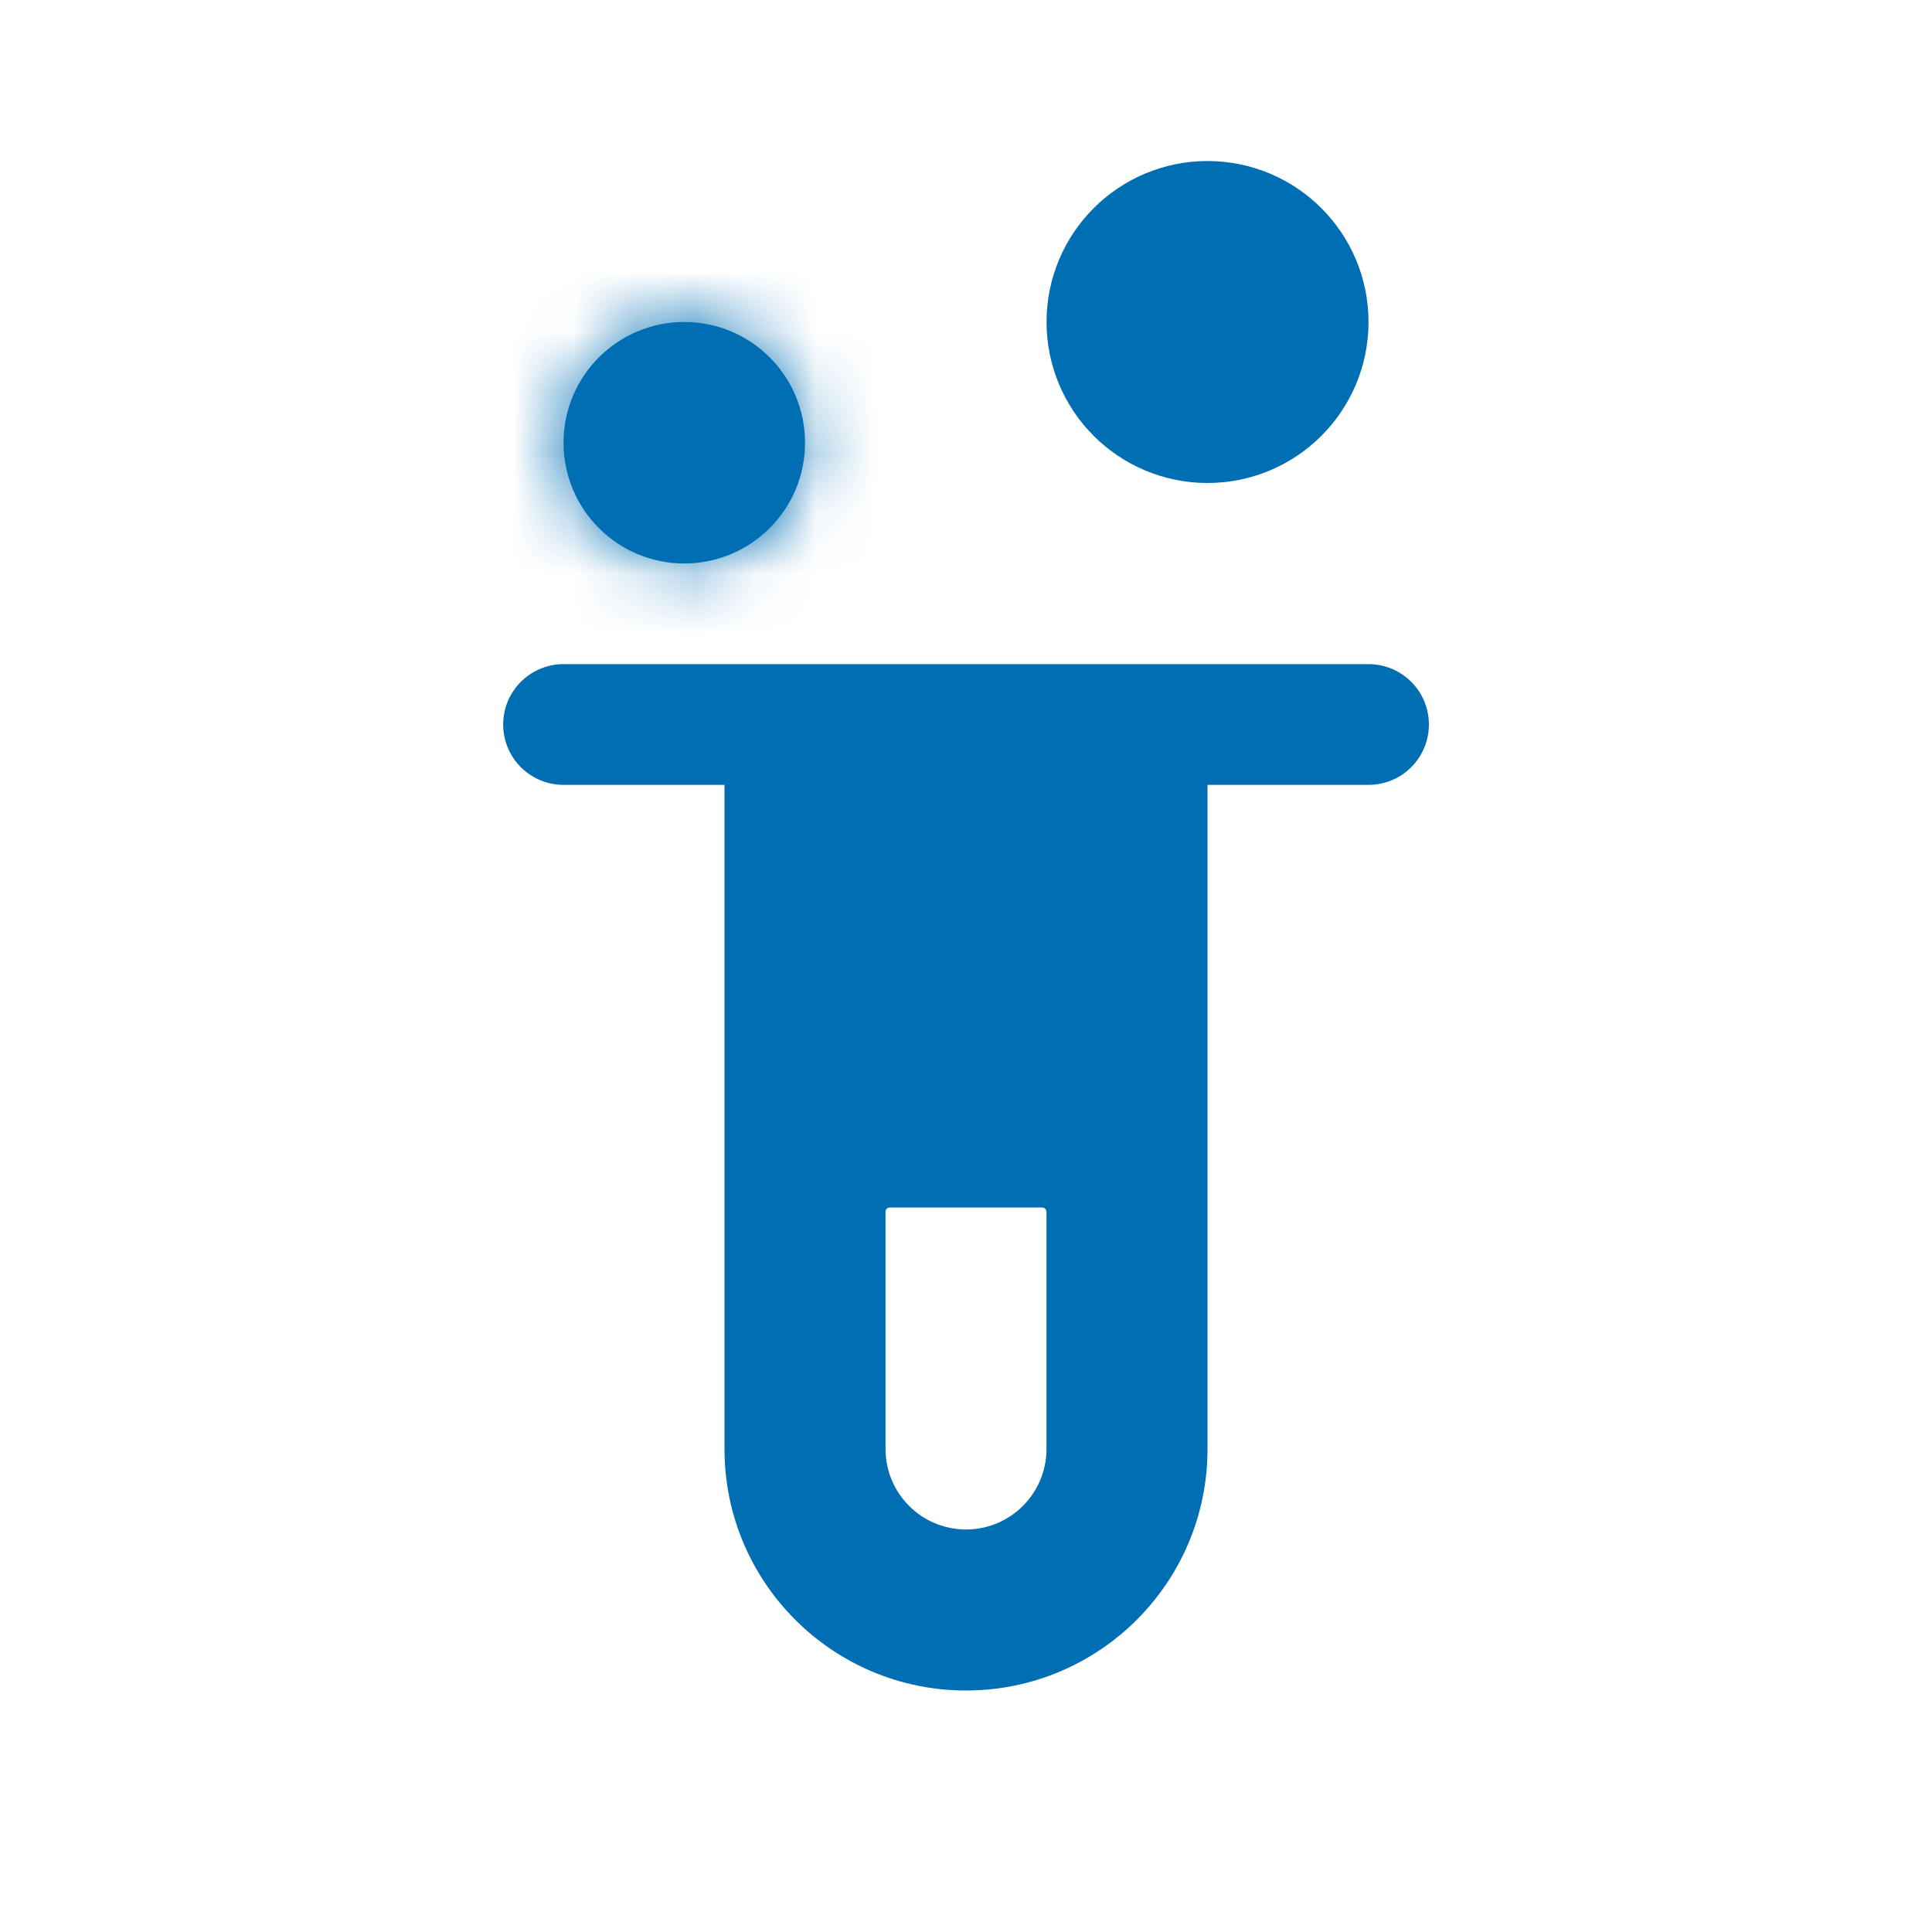 <svg xmlns="http://www.w3.org/2000/svg" fill="none" viewBox="0 0 32 32" height="32" width="32">
<path stroke-linejoin="round" stroke-linecap="round" stroke-width="2" stroke="#006EB3" d="M9.334 12H22.667"></path>
<path fill="#006EB3" d="M20 12V24.001C20 26.21 18.209 28 16 28C13.791 28 12 26.209 12 24V12H20ZM17.333 20.073V24C17.333 24.736 16.736 25.333 16 25.333C15.264 25.333 14.667 24.736 14.667 24V20.073C14.667 20.033 14.699 20 14.74 20H17.26C17.301 20 17.333 20.033 17.333 20.073Z" clip-rule="evenodd" fill-rule="evenodd"></path>
<path stroke-linejoin="round" stroke-width="2" stroke="#006EB3" fill="#006EB3" d="M21.667 5.333C21.667 6.254 20.921 7 20 7C19.08 7 18.334 6.254 18.334 5.333C18.334 4.413 19.08 3.667 20 3.667C20.921 3.667 21.667 4.413 21.667 5.333Z"></path>
<mask fill="white" id="path-4-inside-1_2579_76534">
<ellipse ry="2" rx="2" cy="7.333" cx="11.334"></ellipse>
</mask>
<ellipse fill="#006EB3" ry="2" rx="2" cy="7.333" cx="11.334"></ellipse>
<path mask="url(#path-4-inside-1_2579_76534)" fill="#006EB3" d="M11.334 7.333V7.333V11.333C13.543 11.333 15.334 9.542 15.334 7.333H11.334ZM11.334 7.333V7.333H7.333C7.333 9.542 9.124 11.333 11.334 11.333V7.333ZM11.334 7.333V7.333V3.333C9.124 3.333 7.333 5.124 7.333 7.333H11.334ZM11.334 7.333V7.333H15.334C15.334 5.124 13.543 3.333 11.334 3.333V7.333Z"></path>
</svg>

